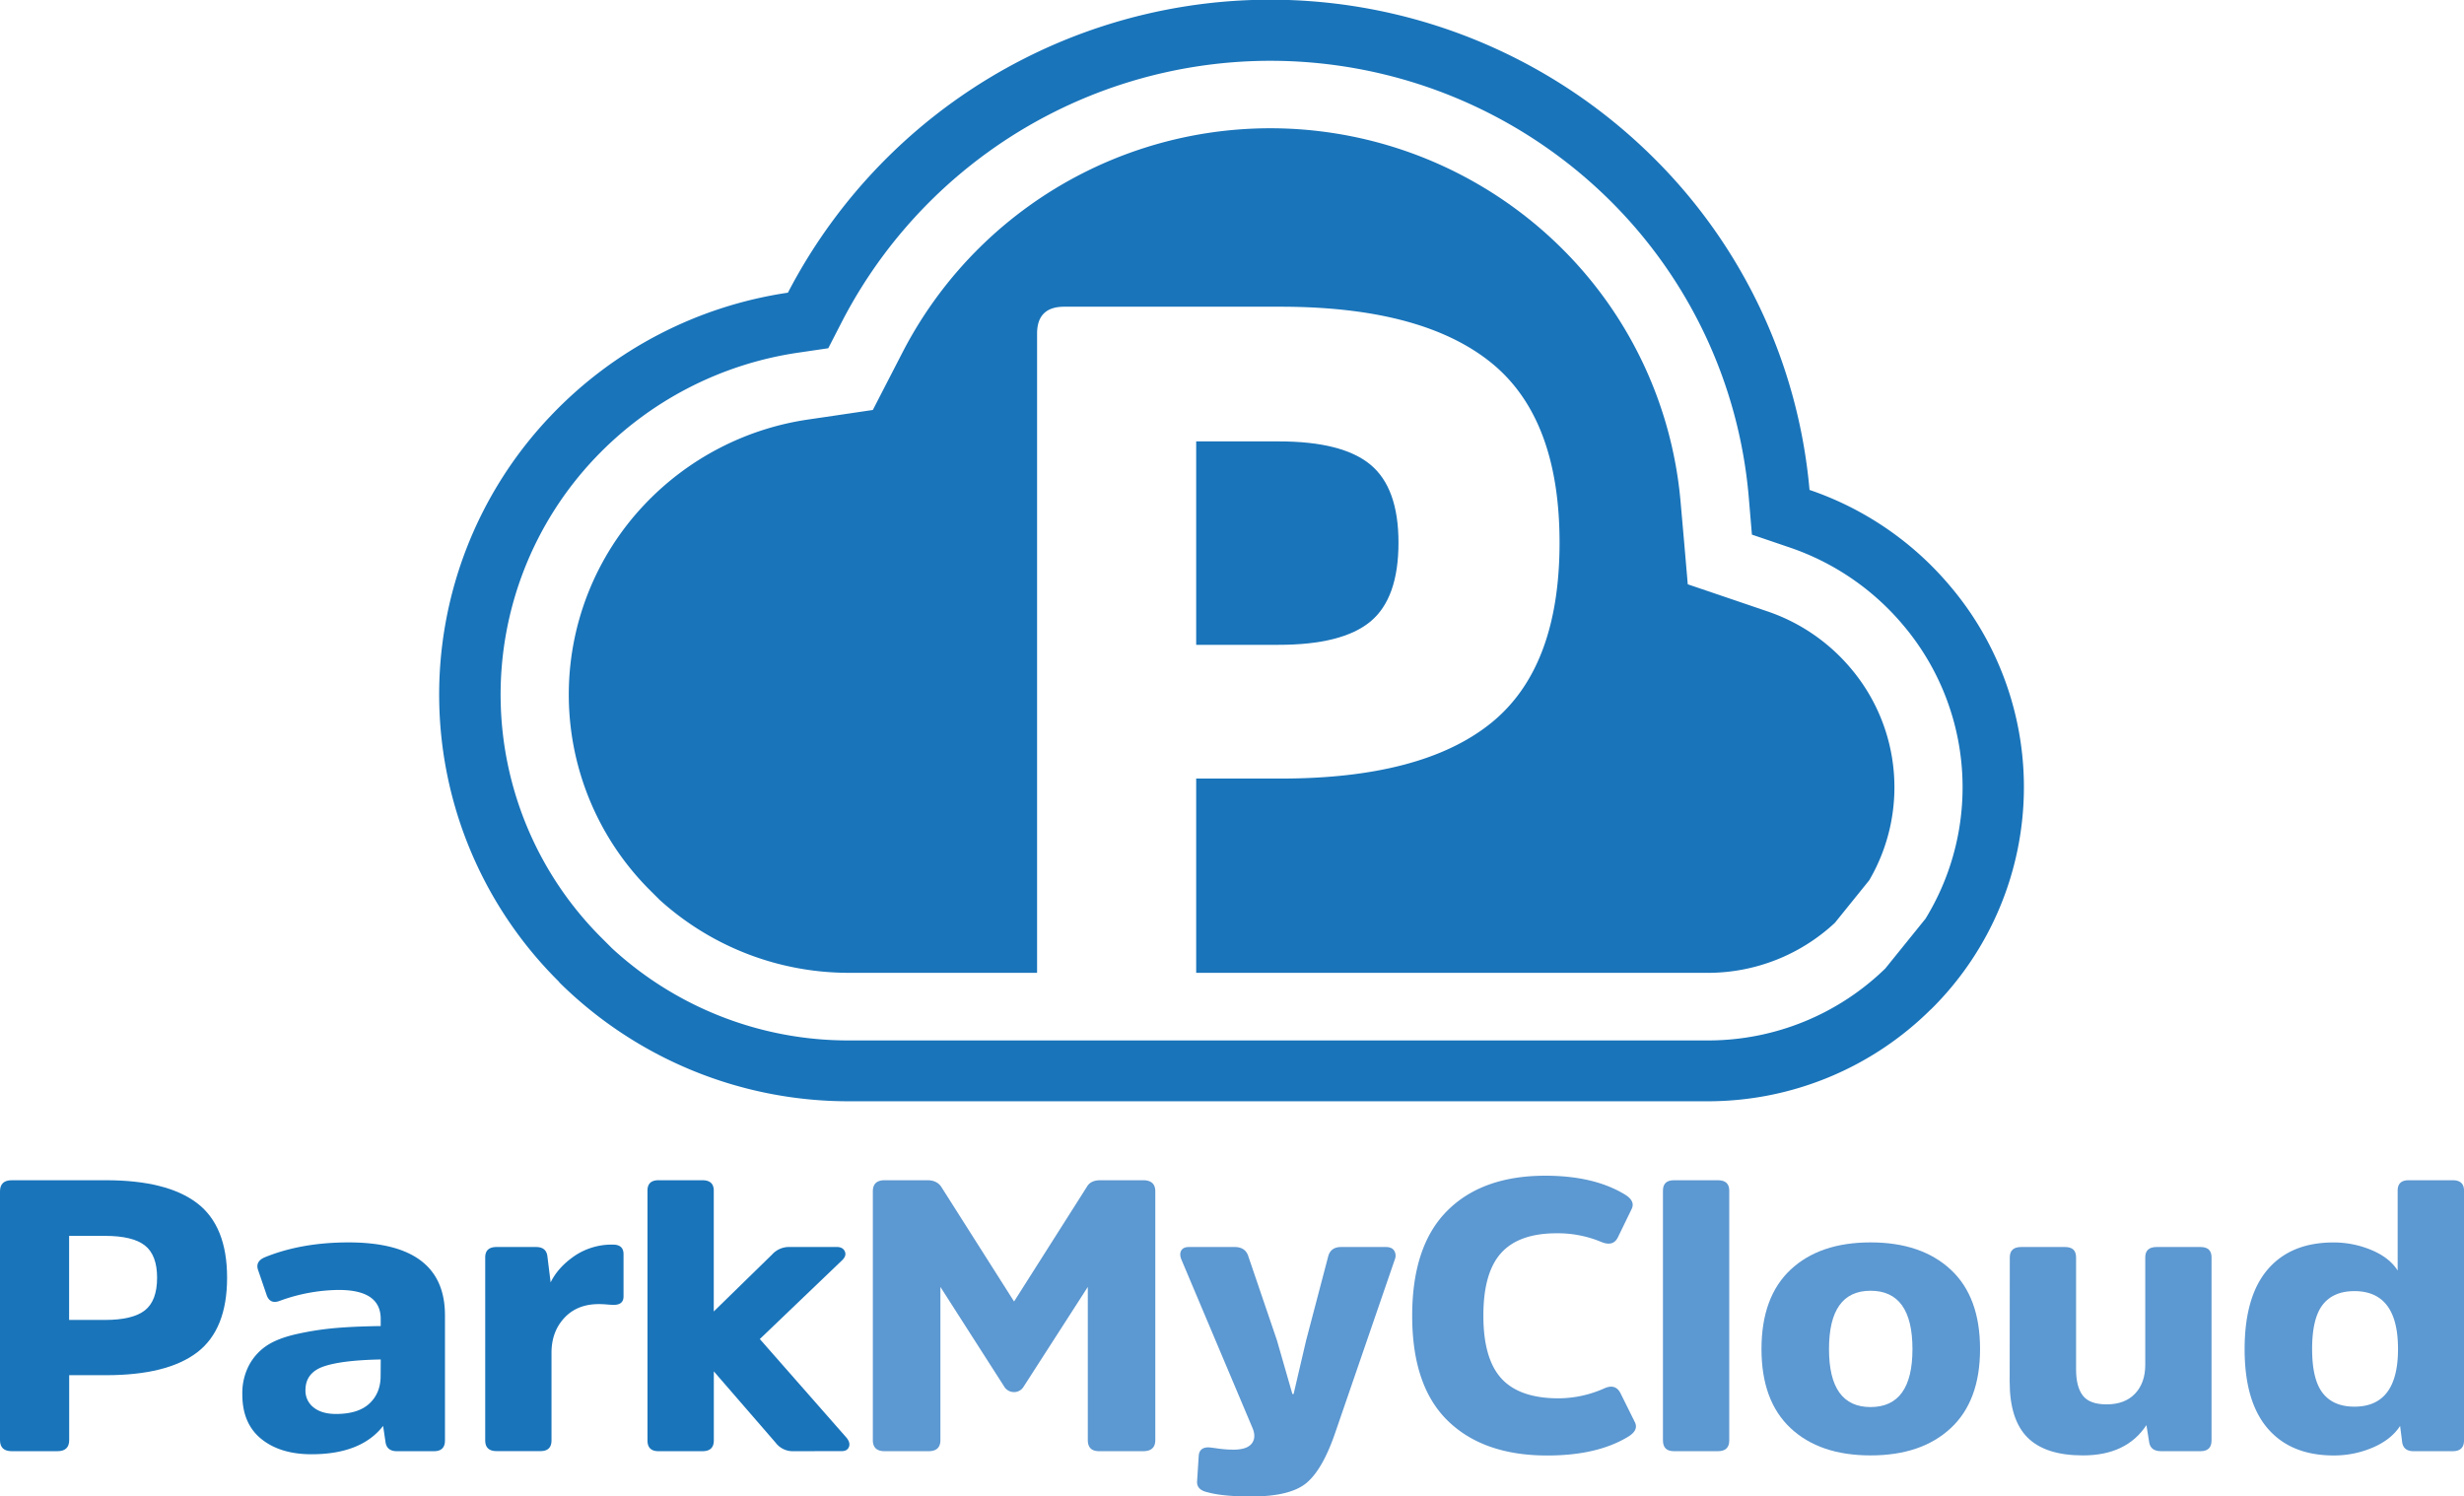 <svg id="Layer_1" data-name="Layer 1" xmlns="http://www.w3.org/2000/svg" viewBox="0 0 1304.52 792.36"><defs><style>.cls-1{fill:#1974ba;}.cls-2{fill:#5c98d1;}</style></defs><path class="cls-1" d="M76.73,803.38q-6.26,0-6.25-5.89V665.8q0-5.89,6.25-5.89H126.5q32.33,0,48.27,12.09t15.94,39.53q0,27.42-15.84,39.52T126.5,763.14H107.11v34.35q0,5.89-6.25,5.89Zm49.34-69.5q14.66,0,21.12-5.08t6.46-17.27q0-12-6.46-17.08t-21.12-5.08h-19v44.51Z" transform="translate(-70.48 -35)"/><path class="cls-1" d="M306.06,797.69q0,5.68-5.81,5.69H280.64q-5.17,0-6-4.47L273.31,790q-11.64,15-37.92,15-16.59,0-26.61-8.14t-10-23.57a31.7,31.7,0,0,1,3.55-15.44,28.75,28.75,0,0,1,9.38-10.37q5.81-3.86,15.72-6.09a154.5,154.5,0,0,1,19.94-3.15q10-.91,24.67-1.12v-3.86Q272,718,249.82,718a93.1,93.1,0,0,0-31,5.69q-5.61,2.24-7.33-3.46l-4.31-12.6q-1.72-4.67,3.45-6.91Q230,692.83,255,692.83q51.06,0,51.06,38.61Zm-34-42.88q-20.91.41-30.38,3.76t-9.48,12.5a11.13,11.13,0,0,0,4.3,9.14q4.32,3.45,11.86,3.46,11.85,0,17.77-5.59T272,763.34Z" transform="translate(-70.48 -35)"/><path class="cls-1" d="M354.28,695.27q5.39,0,6,4.87L362,714Q365.92,706,374.64,700a35.11,35.11,0,0,1,20.36-6c3.74,0,5.6,1.69,5.6,5.08v22.35q0,4.47-5.17,4.47c-.72,0-1.9-.06-3.55-.2s-3.13-.2-4.42-.2q-11.41,0-18.21,7.31t-6.79,18.5v46.33c0,3.79-1.93,5.69-5.81,5.69H333.37q-6,0-6-5.69V700.75q0-5.47,6-5.48Z" transform="translate(-70.48 -35)"/><path class="cls-1" d="M490.2,803.38a11.27,11.27,0,0,1-9.05-4.47l-32.75-37.8v36.58q0,5.68-6,5.69H419.1q-5.82,0-5.82-5.69V665.39q0-5.48,5.82-5.48h23.27q6,0,6,5.48v64l30.81-30.08a12.15,12.15,0,0,1,9.05-4.06h25.22c2.15,0,3.59.78,4.3,2.33s.22,3.15-1.51,4.78L472.75,744l45.89,52.23c1.44,1.76,1.88,3.38,1.3,4.88s-1.87,2.23-3.88,2.23Z" transform="translate(-70.48 -35)"/><path class="cls-2" d="M602.19,769.24,568.36,716.4v81.09q0,5.89-6.25,5.89H538.84q-6.26,0-6.25-5.89V665.8q0-5.89,6.25-5.89h22.63q4.95,0,7.32,3.45l38.57,60.76,38.57-60.76c1.29-2.3,3.67-3.45,7.11-3.45h22.63q6.47,0,6.46,5.89V797.49q0,5.89-6.46,5.89H652.4q-6,0-6-5.89V716.4l-34,52.84a5.83,5.83,0,0,1-5,2.84A6,6,0,0,1,602.19,769.24Z" transform="translate(-70.48 -35)"/><path class="cls-2" d="M777.52,793.22q-6.69,19.71-15.3,26.93t-29.31,7.21q-15.09,0-23.06-2.23c-3.88-.82-5.74-2.71-5.6-5.69l.86-13.42q.23-4.66,5.17-4.67c.44,0,2.09.2,5,.61a59.49,59.49,0,0,0,8.19.61q7.32,0,9.81-3.36t.1-8.63l-37.49-88.81q-1.08-2.85,0-4.67c.72-1.23,2.08-1.83,4.09-1.83h24.13q5.82,0,7.33,5.08l15.09,44.3,8.18,28.45h.65L762,744.65l11.64-44.3q1.29-5.08,6.89-5.08h23.7c2,0,3.45.6,4.31,1.83a5.11,5.11,0,0,1,.43,4.67Z" transform="translate(-70.48 -35)"/><path class="cls-2" d="M920,770.05q6-2.64,8.63,3.05L936,787.94q2.16,4.26-3.44,7.72-16.38,10-42.89,10-33.82,0-52.68-18.39t-18.85-55.58q0-37,18.53-55.58t51.93-18.59q25.84,0,42.23,10c3.73,2.3,4.89,4.87,3.45,7.72l-7.11,14.63q-2.39,5.28-8.62,2.84A59.63,59.63,0,0,0,894.61,688q-20,0-29.41,10.47t-9.37,33.22q0,22.77,9.58,33.23t30.28,10.47A60,60,0,0,0,920,770.05Z" transform="translate(-70.48 -35)"/><path class="cls-2" d="M986,797.69c0,3.79-2,5.69-6,5.69H956.72q-5.82,0-5.82-5.69V665.39q0-5.48,5.82-5.48H980c4,0,6,1.83,6,5.48Z" transform="translate(-70.48 -35)"/><path class="cls-2" d="M1018.48,791.18q-15.4-14.41-15.41-41.86,0-27.63,15.41-42.06t42.34-14.43q26.92,0,42.45,14.43t15.51,42.06q0,27.43-15.51,41.86t-42.45,14.43Q1033.88,805.61,1018.48,791.18ZM1083,749.32q0-30.89-22.19-30.89-22,0-22,30.89,0,30.69,22,30.69Q1083,780,1083,749.32Z" transform="translate(-70.48 -35)"/><path class="cls-2" d="M1134.53,700.75q0-5.47,6-5.48h23.27q5.82,0,5.82,5.48v59.34q0,9.15,3.55,13.82t12.61,4.68q9.69,0,15.08-5.69t5.39-15.25v-56.9q0-5.47,6-5.48h23.27q5.82,0,5.82,5.48v96.94q0,5.68-5.82,5.69h-20.9q-5.39,0-6.25-4.47l-1.5-9.35q-10.56,16.07-33.62,16.05-19.83,0-29.3-9.44t-9.48-29.57Z" transform="translate(-70.48 -35)"/><path class="cls-2" d="M1341.17,790q-4.74,7.31-14.54,11.48a52.06,52.06,0,0,1-20.58,4.16q-22.62,0-34.91-14.22t-12.28-42.07q0-28,12.28-42.27t34.91-14.22a51.69,51.69,0,0,1,19.93,4q9.58,4,13.9,10.87V665.39q0-5.48,5.81-5.48H1369q6,0,6,5.48v132.3q0,5.68-6,5.69h-20.69q-5.17,0-6-4.47ZM1317,718.63q-11.2,0-16.81,7.22t-5.6,23.47q0,16.06,5.6,23.27T1317,779.8q23.06,0,23.06-30.48Q1340.1,718.65,1317,718.63Z" transform="translate(-70.48 -35)"/><path class="cls-1" d="M810.88,322.32q0-29-14.87-41.31t-48.59-12.3H703.78V376.42h43.64q33.71,0,48.59-12.31T810.88,322.32Z" transform="translate(-70.48 -35)"/><path class="cls-1" d="M1006.27,358.73l-20-6.81-22.23-7.54-2-23.2-1.84-20.87a215.58,215.58,0,0,0-63-133.95,219.08,219.08,0,0,0-348.56,54.57l-7.6,14.73-8.45,16.41-18.36,2.72-16.52,2.43A149,149,0,0,0,412,301.84a146.32,146.32,0,0,0,3.08,205l4.56,4.55a149.13,149.13,0,0,0,100.48,38.7h99.42V211.66q0-14.26,14.38-14.26H748.41q74.37,0,111.06,29.26t36.69,95.66q0,66.39-36.44,95.66T748.41,447.24H703.78V550.1H975.27a98.62,98.62,0,0,0,66.67-26.5l18.16-22.5a97.45,97.45,0,0,0-10-112.52A99.44,99.44,0,0,0,1006.27,358.73Z" transform="translate(-70.48 -35)"/><path class="cls-1" d="M1142,451.8a164.64,164.64,0,0,0-39.5-107,167.94,167.94,0,0,0-74-50.4,282.68,282.68,0,0,0-82.87-176.16,287.8,287.8,0,0,0-458,71.73,217.06,217.06,0,0,0-125.57,65.19A213.93,213.93,0,0,0,366.62,555l-.16,0A217.63,217.63,0,0,0,520.07,618.1H975.35a167.57,167.57,0,0,0,117.43-48.7l.06,0v0A165.39,165.39,0,0,0,1142,451.8Zm-52.21,69.78-21.18,26.23a134.45,134.45,0,0,1-93.34,38.08H520.07a184.59,184.59,0,0,1-125.48-48.7l-5-5a181.91,181.91,0,0,1-3.86-254.9,185.35,185.35,0,0,1,106.73-55.47l16.53-2.43,7.6-14.78a255.4,255.4,0,0,1,406.18-63.54,251.31,251.31,0,0,1,73.47,156.14L998,318.07l20,6.81a135.28,135.28,0,0,1,59.66,40.62,133,133,0,0,1,12.16,156.08Z" transform="translate(-70.48 -35)"/></svg>